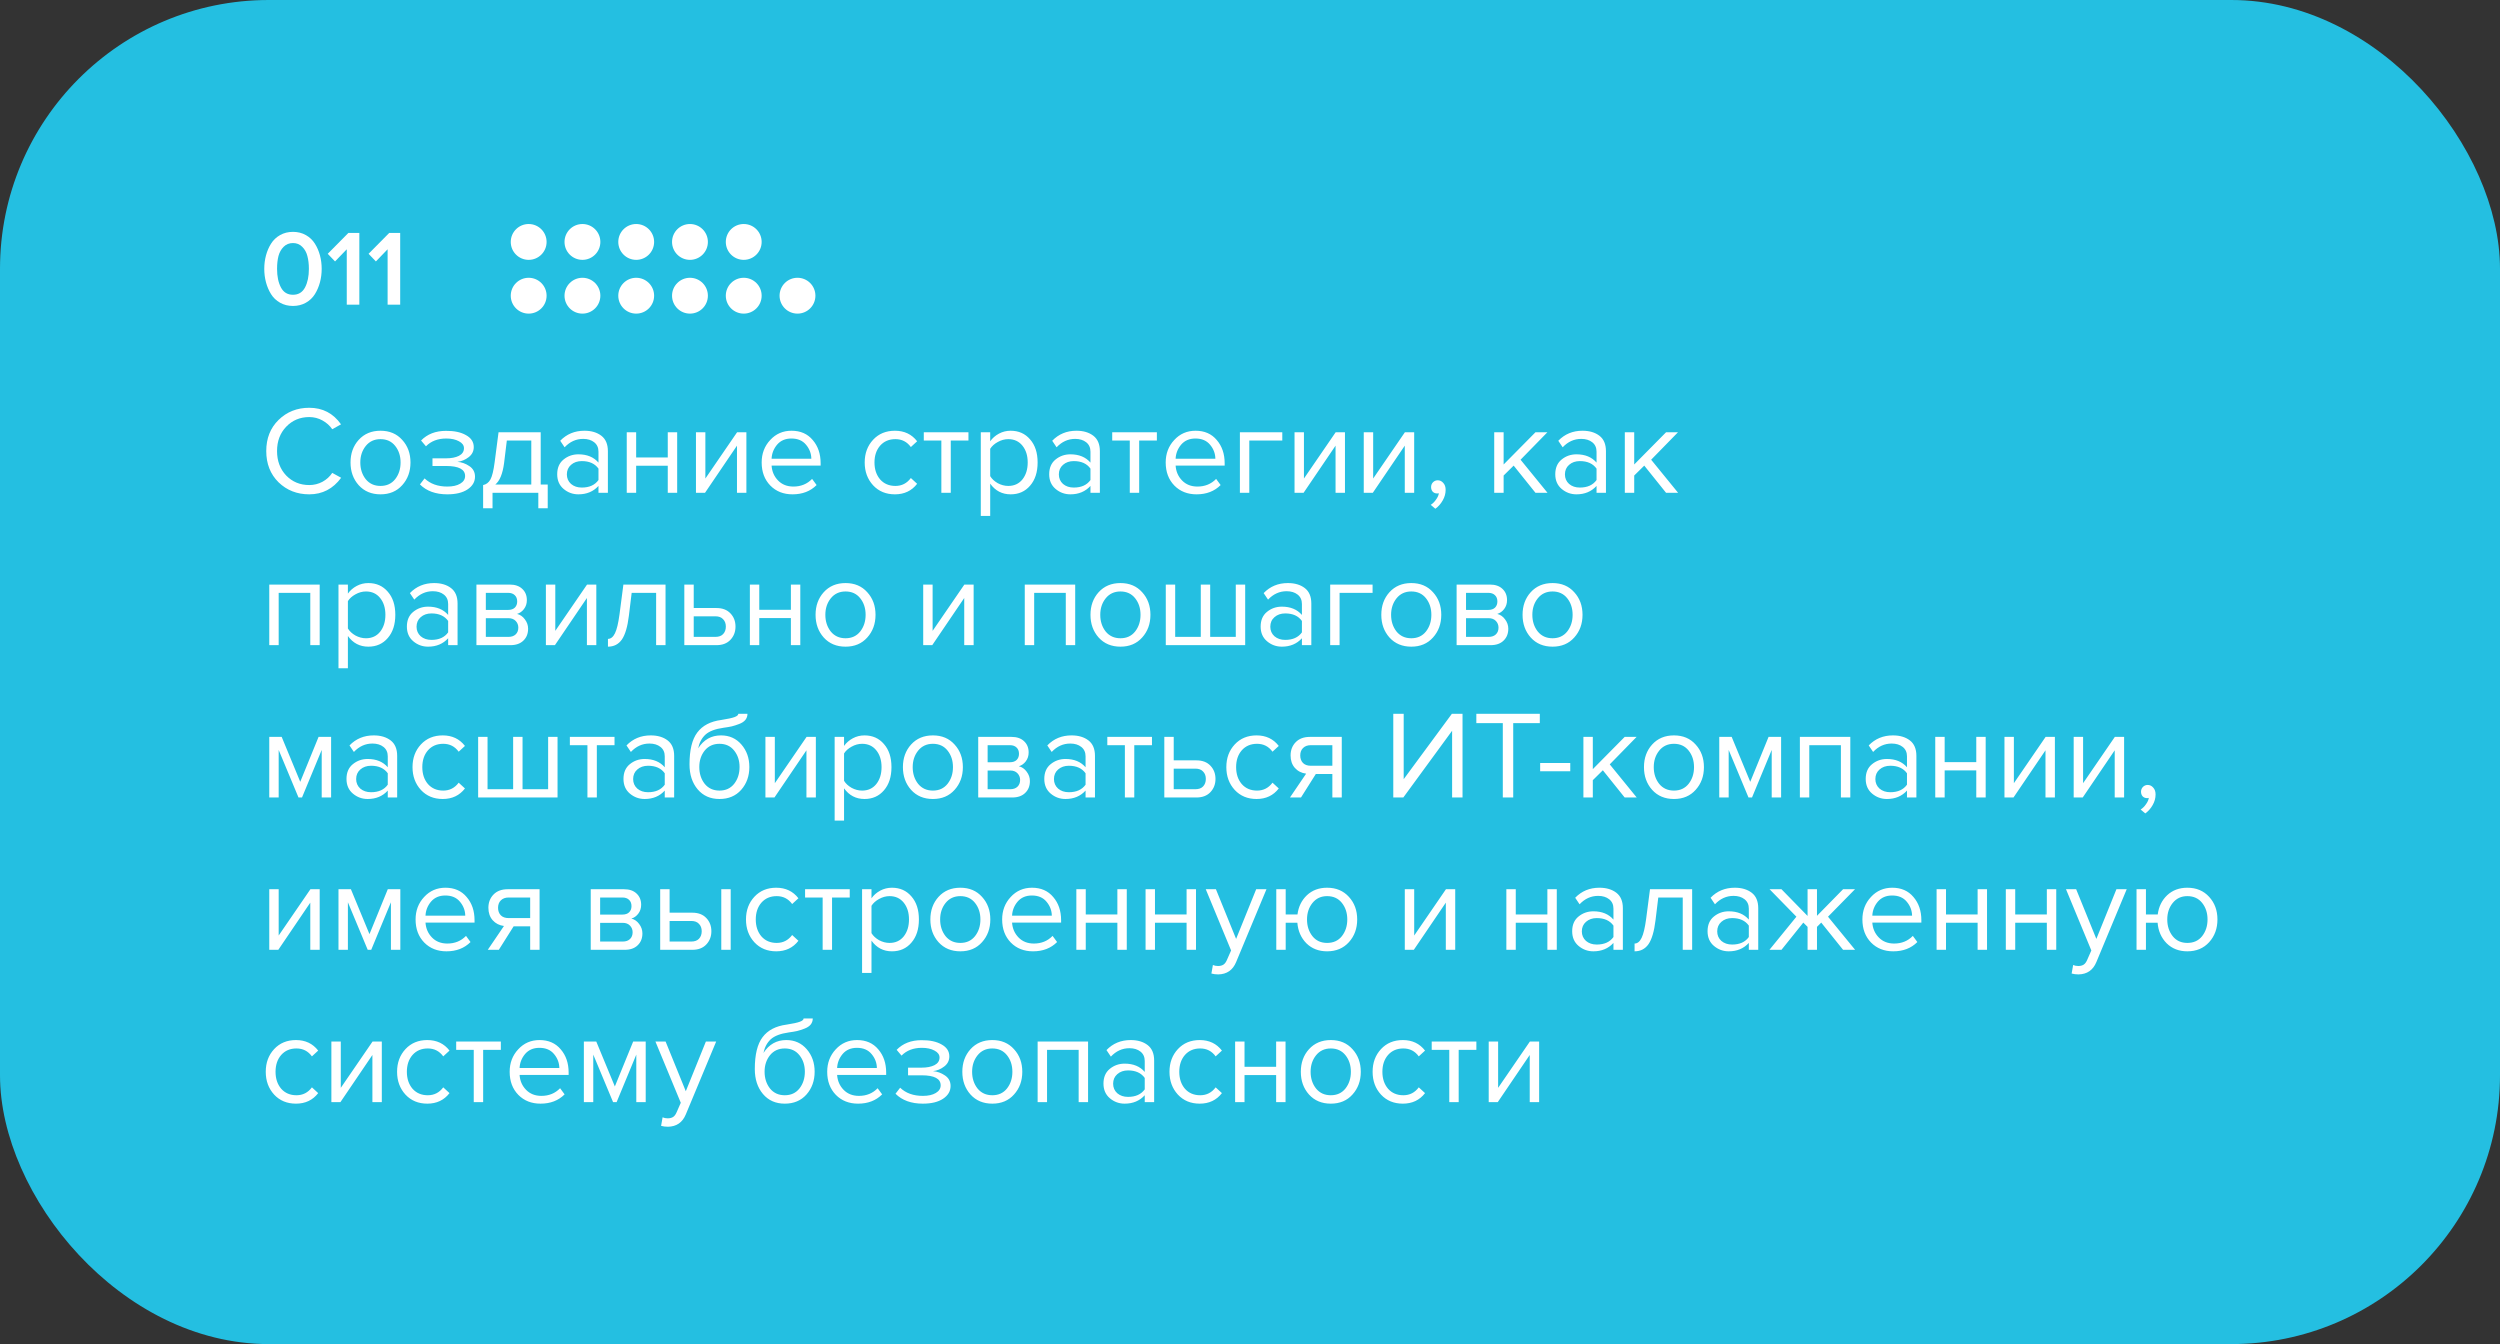 <?xml version="1.0" encoding="UTF-8"?> <svg xmlns="http://www.w3.org/2000/svg" width="279" height="150" viewBox="0 0 279 150" fill="none"><rect x="0" y="0" width="279" height="150" fill="#333333" stroke="none"/> <rect width="279" height="150" rx="30" fill="#24BFE1"></rect> <path d="M34.136 33.784C33.712 34.024 33.232 34.144 32.696 34.144C32.16 34.144 31.68 34.024 31.256 33.784C30.832 33.544 30.496 33.224 30.248 32.824C30 32.424 29.812 31.984 29.684 31.504C29.556 31.024 29.492 30.524 29.492 30.004C29.492 29.484 29.556 28.984 29.684 28.504C29.812 28.024 30 27.588 30.248 27.196C30.496 26.796 30.832 26.476 31.256 26.236C31.68 25.996 32.16 25.876 32.696 25.876C33.232 25.876 33.712 25.996 34.136 26.236C34.56 26.476 34.896 26.796 35.144 27.196C35.392 27.588 35.58 28.024 35.708 28.504C35.836 28.984 35.9 29.484 35.9 30.004C35.9 30.524 35.836 31.024 35.708 31.504C35.58 31.984 35.392 32.424 35.144 32.824C34.896 33.224 34.56 33.544 34.136 33.784ZM31.352 32.08C31.64 32.624 32.088 32.896 32.696 32.896C33.304 32.896 33.752 32.624 34.04 32.08C34.328 31.536 34.472 30.844 34.472 30.004C34.472 29.468 34.416 28.992 34.304 28.576C34.2 28.16 34.008 27.816 33.728 27.544C33.456 27.264 33.112 27.124 32.696 27.124C32.28 27.124 31.932 27.264 31.652 27.544C31.38 27.816 31.188 28.16 31.076 28.576C30.972 28.992 30.92 29.468 30.92 30.004C30.92 30.844 31.064 31.536 31.352 32.08ZM40.102 34H38.699V27.82L37.391 29.176L36.575 28.324L38.879 25.996H40.102V34ZM44.661 34H43.257V27.82L41.949 29.176L41.133 28.324L43.437 25.996H44.661V34Z" fill="white"></path> <path d="M34.516 55.168C33.153 55.168 32.01 54.72 31.086 53.824C30.171 52.919 29.714 51.757 29.714 50.338C29.714 48.919 30.171 47.762 31.086 46.866C32.01 45.961 33.153 45.508 34.516 45.508C36.009 45.508 37.19 46.124 38.058 47.356L37.078 47.902C36.807 47.501 36.443 47.174 35.986 46.922C35.529 46.67 35.039 46.544 34.516 46.544C33.489 46.544 32.631 46.903 31.94 47.622C31.259 48.331 30.918 49.237 30.918 50.338C30.918 51.439 31.259 52.349 31.94 53.068C32.631 53.777 33.489 54.132 34.516 54.132C35.039 54.132 35.529 54.011 35.986 53.768C36.443 53.516 36.807 53.185 37.078 52.774L38.072 53.32C37.167 54.552 35.981 55.168 34.516 55.168ZM44.887 54.146C44.28 54.827 43.473 55.168 42.465 55.168C41.457 55.168 40.645 54.827 40.029 54.146C39.422 53.465 39.119 52.62 39.119 51.612C39.119 50.604 39.422 49.764 40.029 49.092C40.645 48.411 41.457 48.07 42.465 48.07C43.473 48.07 44.28 48.411 44.887 49.092C45.503 49.764 45.811 50.604 45.811 51.612C45.811 52.62 45.503 53.465 44.887 54.146ZM40.813 53.474C41.224 53.978 41.774 54.23 42.465 54.23C43.156 54.23 43.702 53.978 44.103 53.474C44.504 52.961 44.705 52.34 44.705 51.612C44.705 50.884 44.504 50.268 44.103 49.764C43.702 49.26 43.156 49.008 42.465 49.008C41.774 49.008 41.224 49.265 40.813 49.778C40.412 50.282 40.211 50.893 40.211 51.612C40.211 52.34 40.412 52.961 40.813 53.474ZM49.917 55.168C48.619 55.168 47.602 54.799 46.865 54.062L47.383 53.39C48.017 53.997 48.862 54.3 49.917 54.3C50.523 54.3 51.004 54.193 51.359 53.978C51.723 53.763 51.905 53.479 51.905 53.124C51.905 52.377 51.195 52.004 49.777 52.004H48.265V51.15H49.777C50.365 51.15 50.845 51.057 51.219 50.87C51.592 50.674 51.779 50.389 51.779 50.016C51.779 49.699 51.592 49.442 51.219 49.246C50.845 49.041 50.374 48.938 49.805 48.938C48.862 48.938 48.106 49.227 47.537 49.806L46.991 49.162C47.691 48.443 48.615 48.084 49.763 48.084C50.687 48.075 51.433 48.233 52.003 48.56C52.581 48.877 52.871 49.321 52.871 49.89C52.871 50.357 52.679 50.735 52.297 51.024C51.923 51.313 51.508 51.486 51.051 51.542C51.527 51.579 51.97 51.738 52.381 52.018C52.801 52.298 53.011 52.69 53.011 53.194C53.011 53.773 52.731 54.249 52.171 54.622C51.62 54.986 50.869 55.168 49.917 55.168ZM53.916 56.722V54.132C54.261 54.067 54.532 53.861 54.728 53.516C54.924 53.161 55.083 52.513 55.204 51.57L55.638 48.238H60.342V54.076H61.126V56.722H60.076V55H54.966V56.722H53.916ZM56.562 49.162L56.254 51.696C56.095 52.881 55.769 53.675 55.274 54.076H59.292V49.162H56.562ZM67.84 55H66.79V54.23C66.22 54.855 65.474 55.168 64.55 55.168C63.924 55.168 63.374 54.967 62.898 54.566C62.422 54.165 62.184 53.619 62.184 52.928C62.184 52.219 62.417 51.673 62.884 51.29C63.36 50.898 63.915 50.702 64.55 50.702C65.511 50.702 66.258 51.01 66.79 51.626V50.408C66.79 49.96 66.631 49.61 66.314 49.358C65.996 49.106 65.586 48.98 65.082 48.98C64.288 48.98 63.598 49.293 63.01 49.918L62.52 49.19C63.238 48.443 64.139 48.07 65.222 48.07C65.996 48.07 66.626 48.257 67.112 48.63C67.597 49.003 67.84 49.577 67.84 50.352V55ZM64.928 54.412C65.768 54.412 66.388 54.132 66.79 53.572V52.298C66.388 51.738 65.768 51.458 64.928 51.458C64.442 51.458 64.041 51.598 63.724 51.878C63.416 52.149 63.262 52.503 63.262 52.942C63.262 53.371 63.416 53.726 63.724 54.006C64.041 54.277 64.442 54.412 64.928 54.412ZM70.995 55H69.945V48.238H70.995V51.052H74.522V48.238H75.573V55H74.522V51.976H70.995V55ZM78.677 55H77.669V48.238H78.719V53.404L82.261 48.238H83.297V55H82.247V49.736L78.677 55ZM88.446 55.168C87.438 55.168 86.612 54.841 85.968 54.188C85.324 53.525 85.002 52.667 85.002 51.612C85.002 50.623 85.319 49.787 85.954 49.106C86.588 48.415 87.382 48.07 88.334 48.07C89.332 48.07 90.121 48.415 90.7 49.106C91.288 49.787 91.582 50.651 91.582 51.696V51.962H86.108C86.154 52.625 86.397 53.18 86.836 53.628C87.274 54.076 87.844 54.3 88.544 54.3C89.384 54.3 90.079 54.015 90.63 53.446L91.134 54.132C90.443 54.823 89.547 55.168 88.446 55.168ZM90.546 51.192C90.536 50.613 90.34 50.095 89.958 49.638C89.575 49.171 89.029 48.938 88.32 48.938C87.648 48.938 87.116 49.167 86.724 49.624C86.341 50.081 86.136 50.604 86.108 51.192H90.546ZM99.874 55.168C98.875 55.168 98.063 54.832 97.438 54.16C96.812 53.479 96.5 52.629 96.5 51.612C96.5 50.595 96.812 49.75 97.438 49.078C98.063 48.406 98.875 48.07 99.874 48.07C100.919 48.07 101.745 48.462 102.352 49.246L101.652 49.89C101.222 49.302 100.648 49.008 99.93 49.008C99.221 49.008 98.651 49.251 98.222 49.736C97.802 50.221 97.592 50.847 97.592 51.612C97.592 52.377 97.802 53.007 98.222 53.502C98.651 53.987 99.221 54.23 99.93 54.23C100.639 54.23 101.213 53.936 101.652 53.348L102.352 53.992C101.745 54.776 100.919 55.168 99.874 55.168ZM106.105 55H105.055V49.162H103.095V48.238H108.079V49.162H106.105V55ZM112.788 55.168C111.836 55.168 111.076 54.771 110.506 53.978V57.576H109.456V48.238H110.506V49.246C110.758 48.891 111.085 48.607 111.486 48.392C111.888 48.177 112.322 48.07 112.788 48.07C113.684 48.07 114.408 48.392 114.958 49.036C115.518 49.671 115.798 50.529 115.798 51.612C115.798 52.695 115.518 53.558 114.958 54.202C114.408 54.846 113.684 55.168 112.788 55.168ZM112.522 54.23C113.185 54.23 113.712 53.987 114.104 53.502C114.496 53.007 114.692 52.377 114.692 51.612C114.692 50.847 114.496 50.221 114.104 49.736C113.712 49.251 113.185 49.008 112.522 49.008C112.121 49.008 111.729 49.115 111.346 49.33C110.973 49.535 110.693 49.787 110.506 50.086V53.138C110.693 53.446 110.973 53.707 111.346 53.922C111.729 54.127 112.121 54.23 112.522 54.23ZM122.746 55H121.696V54.23C121.127 54.855 120.38 55.168 119.456 55.168C118.831 55.168 118.28 54.967 117.804 54.566C117.328 54.165 117.09 53.619 117.09 52.928C117.09 52.219 117.323 51.673 117.79 51.29C118.266 50.898 118.821 50.702 119.456 50.702C120.417 50.702 121.164 51.01 121.696 51.626V50.408C121.696 49.96 121.537 49.61 121.22 49.358C120.903 49.106 120.492 48.98 119.988 48.98C119.195 48.98 118.504 49.293 117.916 49.918L117.426 49.19C118.145 48.443 119.045 48.07 120.128 48.07C120.903 48.07 121.533 48.257 122.018 48.63C122.503 49.003 122.746 49.577 122.746 50.352V55ZM119.834 54.412C120.674 54.412 121.295 54.132 121.696 53.572V52.298C121.295 51.738 120.674 51.458 119.834 51.458C119.349 51.458 118.947 51.598 118.63 51.878C118.322 52.149 118.168 52.503 118.168 52.942C118.168 53.371 118.322 53.726 118.63 54.006C118.947 54.277 119.349 54.412 119.834 54.412ZM127.133 55H126.083V49.162H124.123V48.238H129.107V49.162H127.133V55ZM133.536 55.168C132.528 55.168 131.702 54.841 131.058 54.188C130.414 53.525 130.092 52.667 130.092 51.612C130.092 50.623 130.409 49.787 131.044 49.106C131.678 48.415 132.472 48.07 133.424 48.07C134.422 48.07 135.211 48.415 135.79 49.106C136.378 49.787 136.672 50.651 136.672 51.696V51.962H131.198C131.244 52.625 131.487 53.18 131.926 53.628C132.364 54.076 132.934 54.3 133.634 54.3C134.474 54.3 135.169 54.015 135.72 53.446L136.224 54.132C135.533 54.823 134.637 55.168 133.536 55.168ZM135.636 51.192C135.626 50.613 135.43 50.095 135.048 49.638C134.665 49.171 134.119 48.938 133.41 48.938C132.738 48.938 132.206 49.167 131.814 49.624C131.431 50.081 131.226 50.604 131.198 51.192H135.636ZM143.104 48.238V49.162H139.422V55H138.372V48.238H143.104ZM145.478 55H144.47V48.238H145.52V53.404L149.062 48.238H150.098V55H149.048V49.736L145.478 55ZM153.203 55H152.195V48.238H153.245V53.404L156.787 48.238H157.823V55H156.773V49.736L153.203 55ZM161.333 54.664C161.333 55.075 161.226 55.467 161.011 55.84C160.796 56.223 160.521 56.535 160.185 56.778L159.667 56.344C159.9 56.195 160.101 55.994 160.269 55.742C160.446 55.499 160.549 55.266 160.577 55.042C160.54 55.061 160.474 55.07 160.381 55.07C160.185 55.07 160.022 55.005 159.891 54.874C159.77 54.734 159.709 54.561 159.709 54.356C159.709 54.151 159.779 53.973 159.919 53.824C160.068 53.675 160.246 53.6 160.451 53.6C160.694 53.6 160.899 53.698 161.067 53.894C161.244 54.081 161.333 54.337 161.333 54.664ZM172.705 55H171.361L168.925 51.962L167.805 53.068V55H166.755V48.238H167.805V51.836L171.361 48.238H172.691L169.695 51.304L172.705 55ZM179.224 55H178.174V54.23C177.605 54.855 176.858 55.168 175.934 55.168C175.309 55.168 174.758 54.967 174.282 54.566C173.806 54.165 173.568 53.619 173.568 52.928C173.568 52.219 173.802 51.673 174.268 51.29C174.744 50.898 175.3 50.702 175.934 50.702C176.896 50.702 177.642 51.01 178.174 51.626V50.408C178.174 49.96 178.016 49.61 177.698 49.358C177.381 49.106 176.97 48.98 176.466 48.98C175.673 48.98 174.982 49.293 174.394 49.918L173.904 49.19C174.623 48.443 175.524 48.07 176.606 48.07C177.381 48.07 178.011 48.257 178.496 48.63C178.982 49.003 179.224 49.577 179.224 50.352V55ZM176.312 54.412C177.152 54.412 177.773 54.132 178.174 53.572V52.298C177.773 51.738 177.152 51.458 176.312 51.458C175.827 51.458 175.426 51.598 175.108 51.878C174.8 52.149 174.646 52.503 174.646 52.942C174.646 53.371 174.8 53.726 175.108 54.006C175.426 54.277 175.827 54.412 176.312 54.412ZM187.279 55H185.935L183.499 51.962L182.379 53.068V55H181.329V48.238H182.379V51.836L185.935 48.238H187.265L184.269 51.304L187.279 55ZM35.678 72H34.628V66.162H31.1V72H30.05V65.238H35.678V72ZM41.107 72.168C40.155 72.168 39.394 71.771 38.825 70.978V74.576H37.775V65.238H38.825V66.246C39.077 65.891 39.403 65.607 39.805 65.392C40.206 65.177 40.64 65.07 41.107 65.07C42.003 65.07 42.726 65.392 43.277 66.036C43.837 66.671 44.117 67.529 44.117 68.612C44.117 69.695 43.837 70.558 43.277 71.202C42.726 71.846 42.003 72.168 41.107 72.168ZM40.841 71.23C41.503 71.23 42.031 70.987 42.423 70.502C42.815 70.007 43.011 69.377 43.011 68.612C43.011 67.847 42.815 67.221 42.423 66.736C42.031 66.251 41.503 66.008 40.841 66.008C40.439 66.008 40.047 66.115 39.665 66.33C39.291 66.535 39.011 66.787 38.825 67.086V70.138C39.011 70.446 39.291 70.707 39.665 70.922C40.047 71.127 40.439 71.23 40.841 71.23ZM51.064 72H50.014V71.23C49.445 71.855 48.698 72.168 47.774 72.168C47.149 72.168 46.598 71.967 46.122 71.566C45.646 71.165 45.408 70.619 45.408 69.928C45.408 69.219 45.642 68.673 46.108 68.29C46.584 67.898 47.14 67.702 47.774 67.702C48.736 67.702 49.482 68.01 50.014 68.626V67.408C50.014 66.96 49.856 66.61 49.538 66.358C49.221 66.106 48.81 65.98 48.306 65.98C47.513 65.98 46.822 66.293 46.234 66.918L45.744 66.19C46.463 65.443 47.364 65.07 48.446 65.07C49.221 65.07 49.851 65.257 50.336 65.63C50.822 66.003 51.064 66.577 51.064 67.352V72ZM48.152 71.412C48.992 71.412 49.613 71.132 50.014 70.572V69.298C49.613 68.738 48.992 68.458 48.152 68.458C47.667 68.458 47.266 68.598 46.948 68.878C46.64 69.149 46.486 69.503 46.486 69.942C46.486 70.371 46.64 70.726 46.948 71.006C47.266 71.277 47.667 71.412 48.152 71.412ZM56.963 72H53.169V65.238H56.893C57.481 65.238 57.943 65.397 58.279 65.714C58.624 66.031 58.797 66.451 58.797 66.974C58.797 67.357 58.69 67.688 58.475 67.968C58.27 68.239 58.013 68.421 57.705 68.514C58.05 68.598 58.34 68.799 58.573 69.116C58.816 69.433 58.937 69.783 58.937 70.166C58.937 70.717 58.76 71.16 58.405 71.496C58.06 71.832 57.579 72 56.963 72ZM56.753 71.076C57.089 71.076 57.355 70.983 57.551 70.796C57.747 70.609 57.845 70.357 57.845 70.04C57.845 69.751 57.747 69.503 57.551 69.298C57.355 69.093 57.089 68.99 56.753 68.99H54.219V71.076H56.753ZM56.711 68.066C57.029 68.066 57.276 67.982 57.453 67.814C57.63 67.637 57.719 67.408 57.719 67.128C57.719 66.829 57.63 66.596 57.453 66.428C57.276 66.251 57.029 66.162 56.711 66.162H54.219V68.066H56.711ZM61.929 72H60.921V65.238H61.971V70.404L65.513 65.238H66.549V72H65.499V66.736L61.929 72ZM67.848 72.168V71.3C68.165 71.3 68.426 71.09 68.632 70.67C68.837 70.25 69.005 69.55 69.136 68.57L69.57 65.238H74.274V72H73.224V66.162H70.494L70.186 68.696C70.036 69.937 69.775 70.829 69.402 71.37C69.028 71.902 68.51 72.168 67.848 72.168ZM76.37 65.238H77.42V67.856H79.954C80.626 67.856 81.149 68.057 81.522 68.458C81.896 68.85 82.082 69.34 82.082 69.928C82.082 70.516 81.891 71.011 81.508 71.412C81.135 71.804 80.617 72 79.954 72H76.37V65.238ZM79.842 68.78H77.42V71.076H79.842C80.216 71.076 80.5 70.973 80.696 70.768C80.902 70.553 81.004 70.273 81.004 69.928C81.004 69.583 80.902 69.307 80.696 69.102C80.5 68.887 80.216 68.78 79.842 68.78ZM84.735 72H83.685V65.238H84.735V68.052H88.263V65.238H89.313V72H88.263V68.976H84.735V72ZM96.785 71.146C96.179 71.827 95.371 72.168 94.363 72.168C93.355 72.168 92.543 71.827 91.927 71.146C91.321 70.465 91.017 69.62 91.017 68.612C91.017 67.604 91.321 66.764 91.927 66.092C92.543 65.411 93.355 65.07 94.363 65.07C95.371 65.07 96.179 65.411 96.785 66.092C97.401 66.764 97.709 67.604 97.709 68.612C97.709 69.62 97.401 70.465 96.785 71.146ZM92.711 70.474C93.122 70.978 93.673 71.23 94.363 71.23C95.054 71.23 95.6 70.978 96.001 70.474C96.403 69.961 96.603 69.34 96.603 68.612C96.603 67.884 96.403 67.268 96.001 66.764C95.6 66.26 95.054 66.008 94.363 66.008C93.673 66.008 93.122 66.265 92.711 66.778C92.31 67.282 92.109 67.893 92.109 68.612C92.109 69.34 92.31 69.961 92.711 70.474ZM104.038 72H103.03V65.238H104.08V70.404L107.622 65.238H108.658V72H107.608V66.736L104.038 72ZM119.992 72H118.942V66.162H115.414V72H114.364V65.238H119.992V72ZM127.465 71.146C126.858 71.827 126.051 72.168 125.043 72.168C124.035 72.168 123.223 71.827 122.607 71.146C122 70.465 121.697 69.62 121.697 68.612C121.697 67.604 122 66.764 122.607 66.092C123.223 65.411 124.035 65.07 125.043 65.07C126.051 65.07 126.858 65.411 127.465 66.092C128.081 66.764 128.389 67.604 128.389 68.612C128.389 69.62 128.081 70.465 127.465 71.146ZM123.391 70.474C123.802 70.978 124.352 71.23 125.043 71.23C125.734 71.23 126.28 70.978 126.681 70.474C127.082 69.961 127.283 69.34 127.283 68.612C127.283 67.884 127.082 67.268 126.681 66.764C126.28 66.26 125.734 66.008 125.043 66.008C124.352 66.008 123.802 66.265 123.391 66.778C122.99 67.282 122.789 67.893 122.789 68.612C122.789 69.34 122.99 69.961 123.391 70.474ZM137.913 65.238H138.963V72H130.101V65.238H131.151V71.076H134.007V65.238H135.057V71.076H137.913V65.238ZM146.344 72H145.294V71.23C144.724 71.855 143.978 72.168 143.054 72.168C142.428 72.168 141.878 71.967 141.402 71.566C140.926 71.165 140.688 70.619 140.688 69.928C140.688 69.219 140.921 68.673 141.388 68.29C141.864 67.898 142.419 67.702 143.054 67.702C144.015 67.702 144.762 68.01 145.294 68.626V67.408C145.294 66.96 145.135 66.61 144.818 66.358C144.5 66.106 144.09 65.98 143.586 65.98C142.792 65.98 142.102 66.293 141.514 66.918L141.024 66.19C141.742 65.443 142.643 65.07 143.726 65.07C144.5 65.07 145.13 65.257 145.616 65.63C146.101 66.003 146.344 66.577 146.344 67.352V72ZM143.432 71.412C144.272 71.412 144.892 71.132 145.294 70.572V69.298C144.892 68.738 144.272 68.458 143.432 68.458C142.946 68.458 142.545 68.598 142.228 68.878C141.92 69.149 141.766 69.503 141.766 69.942C141.766 70.371 141.92 70.726 142.228 71.006C142.545 71.277 142.946 71.412 143.432 71.412ZM153.18 65.238V66.162H149.498V72H148.448V65.238H153.18ZM159.922 71.146C159.315 71.827 158.508 72.168 157.5 72.168C156.492 72.168 155.68 71.827 155.064 71.146C154.457 70.465 154.154 69.62 154.154 68.612C154.154 67.604 154.457 66.764 155.064 66.092C155.68 65.411 156.492 65.07 157.5 65.07C158.508 65.07 159.315 65.411 159.922 66.092C160.538 66.764 160.846 67.604 160.846 68.612C160.846 69.62 160.538 70.465 159.922 71.146ZM155.848 70.474C156.259 70.978 156.809 71.23 157.5 71.23C158.191 71.23 158.737 70.978 159.138 70.474C159.539 69.961 159.74 69.34 159.74 68.612C159.74 67.884 159.539 67.268 159.138 66.764C158.737 66.26 158.191 66.008 157.5 66.008C156.809 66.008 156.259 66.265 155.848 66.778C155.447 67.282 155.246 67.893 155.246 68.612C155.246 69.34 155.447 69.961 155.848 70.474ZM166.352 72H162.558V65.238H166.282C166.87 65.238 167.332 65.397 167.668 65.714C168.013 66.031 168.186 66.451 168.186 66.974C168.186 67.357 168.078 67.688 167.864 67.968C167.658 68.239 167.402 68.421 167.094 68.514C167.439 68.598 167.728 68.799 167.962 69.116C168.204 69.433 168.326 69.783 168.326 70.166C168.326 70.717 168.148 71.16 167.794 71.496C167.448 71.832 166.968 72 166.352 72ZM166.142 71.076C166.478 71.076 166.744 70.983 166.94 70.796C167.136 70.609 167.234 70.357 167.234 70.04C167.234 69.751 167.136 69.503 166.94 69.298C166.744 69.093 166.478 68.99 166.142 68.99H163.608V71.076H166.142ZM166.1 68.066C166.417 68.066 166.664 67.982 166.842 67.814C167.019 67.637 167.108 67.408 167.108 67.128C167.108 66.829 167.019 66.596 166.842 66.428C166.664 66.251 166.417 66.162 166.1 66.162H163.608V68.066H166.1ZM175.686 71.146C175.079 71.827 174.272 72.168 173.264 72.168C172.256 72.168 171.444 71.827 170.828 71.146C170.221 70.465 169.918 69.62 169.918 68.612C169.918 67.604 170.221 66.764 170.828 66.092C171.444 65.411 172.256 65.07 173.264 65.07C174.272 65.07 175.079 65.411 175.686 66.092C176.302 66.764 176.61 67.604 176.61 68.612C176.61 69.62 176.302 70.465 175.686 71.146ZM171.612 70.474C172.022 70.978 172.573 71.23 173.264 71.23C173.954 71.23 174.5 70.978 174.902 70.474C175.303 69.961 175.504 69.34 175.504 68.612C175.504 67.884 175.303 67.268 174.902 66.764C174.5 66.26 173.954 66.008 173.264 66.008C172.573 66.008 172.022 66.265 171.612 66.778C171.21 67.282 171.01 67.893 171.01 68.612C171.01 69.34 171.21 69.961 171.612 70.474ZM36.952 89H35.902V83.694L33.704 89H33.312L31.1 83.694V89H30.05V82.238H31.436L33.508 87.25L35.552 82.238H36.952V89ZM44.324 89H43.274V88.23C42.705 88.855 41.958 89.168 41.034 89.168C40.409 89.168 39.858 88.967 39.382 88.566C38.906 88.165 38.668 87.619 38.668 86.928C38.668 86.219 38.901 85.673 39.368 85.29C39.844 84.898 40.399 84.702 41.034 84.702C41.995 84.702 42.742 85.01 43.274 85.626V84.408C43.274 83.96 43.115 83.61 42.798 83.358C42.481 83.106 42.07 82.98 41.566 82.98C40.773 82.98 40.082 83.293 39.494 83.918L39.004 83.19C39.723 82.443 40.623 82.07 41.706 82.07C42.481 82.07 43.111 82.257 43.596 82.63C44.081 83.003 44.324 83.577 44.324 84.352V89ZM41.412 88.412C42.252 88.412 42.873 88.132 43.274 87.572V86.298C42.873 85.738 42.252 85.458 41.412 85.458C40.927 85.458 40.525 85.598 40.208 85.878C39.9 86.149 39.746 86.503 39.746 86.942C39.746 87.371 39.9 87.726 40.208 88.006C40.525 88.277 40.927 88.412 41.412 88.412ZM49.411 89.168C48.412 89.168 47.6 88.832 46.975 88.16C46.35 87.479 46.037 86.629 46.037 85.612C46.037 84.595 46.35 83.75 46.975 83.078C47.6 82.406 48.412 82.07 49.411 82.07C50.456 82.07 51.282 82.462 51.889 83.246L51.189 83.89C50.76 83.302 50.186 83.008 49.467 83.008C48.758 83.008 48.188 83.251 47.759 83.736C47.339 84.221 47.129 84.847 47.129 85.612C47.129 86.377 47.339 87.007 47.759 87.502C48.188 87.987 48.758 88.23 49.467 88.23C50.176 88.23 50.75 87.936 51.189 87.348L51.889 87.992C51.282 88.776 50.456 89.168 49.411 89.168ZM61.172 82.238H62.222V89H53.361V82.238H54.41V88.076H57.267V82.238H58.316V88.076H61.172V82.238ZM66.607 89H65.557V83.162H63.597V82.238H68.581V83.162H66.607V89ZM75.236 89H74.186V88.23C73.617 88.855 72.87 89.168 71.946 89.168C71.321 89.168 70.77 88.967 70.294 88.566C69.818 88.165 69.58 87.619 69.58 86.928C69.58 86.219 69.814 85.673 70.28 85.29C70.756 84.898 71.311 84.702 71.946 84.702C72.907 84.702 73.654 85.01 74.186 85.626V84.408C74.186 83.96 74.028 83.61 73.71 83.358C73.393 83.106 72.982 82.98 72.478 82.98C71.685 82.98 70.994 83.293 70.406 83.918L69.916 83.19C70.635 82.443 71.535 82.07 72.618 82.07C73.393 82.07 74.023 82.257 74.508 82.63C74.993 83.003 75.236 83.577 75.236 84.352V89ZM72.324 88.412C73.164 88.412 73.785 88.132 74.186 87.572V86.298C73.785 85.738 73.164 85.458 72.324 85.458C71.839 85.458 71.438 85.598 71.12 85.878C70.812 86.149 70.658 86.503 70.658 86.942C70.658 87.371 70.812 87.726 71.12 88.006C71.438 88.277 71.839 88.412 72.324 88.412ZM78.643 87.474C79.054 87.978 79.604 88.23 80.295 88.23C80.986 88.23 81.532 87.978 81.933 87.474C82.334 86.961 82.535 86.335 82.535 85.598C82.535 84.879 82.334 84.268 81.933 83.764C81.532 83.26 80.986 83.008 80.295 83.008C79.604 83.008 79.054 83.26 78.643 83.764C78.242 84.268 78.041 84.879 78.041 85.598C78.041 86.335 78.242 86.961 78.643 87.474ZM80.295 89.168C79.278 89.168 78.466 88.809 77.859 88.09C77.252 87.371 76.949 86.443 76.949 85.304C76.949 83.699 77.238 82.513 77.817 81.748C78.396 80.973 79.287 80.507 80.491 80.348C81.21 80.236 81.704 80.129 81.975 80.026C82.255 79.923 82.395 79.802 82.395 79.662H83.417C83.417 79.923 83.338 80.152 83.179 80.348C83.02 80.535 82.792 80.684 82.493 80.796C82.204 80.908 81.928 80.997 81.667 81.062C81.415 81.118 81.112 81.169 80.757 81.216C79.824 81.347 79.147 81.603 78.727 81.986C78.316 82.369 78.046 82.877 77.915 83.512C78.531 82.551 79.38 82.07 80.463 82.07C81.396 82.07 82.157 82.411 82.745 83.092C83.333 83.773 83.627 84.609 83.627 85.598C83.627 86.606 83.324 87.455 82.717 88.146C82.11 88.827 81.303 89.168 80.295 89.168ZM86.429 89H85.421V82.238H86.471V87.404L90.013 82.238H91.049V89H89.999V83.736L86.429 89ZM96.478 89.168C95.526 89.168 94.765 88.771 94.196 87.978V91.576H93.146V82.238H94.196V83.246C94.448 82.891 94.774 82.607 95.176 82.392C95.577 82.177 96.011 82.07 96.478 82.07C97.374 82.07 98.097 82.392 98.648 83.036C99.208 83.671 99.488 84.529 99.488 85.612C99.488 86.695 99.208 87.558 98.648 88.202C98.097 88.846 97.374 89.168 96.478 89.168ZM96.212 88.23C96.874 88.23 97.402 87.987 97.794 87.502C98.186 87.007 98.382 86.377 98.382 85.612C98.382 84.847 98.186 84.221 97.794 83.736C97.402 83.251 96.874 83.008 96.212 83.008C95.81 83.008 95.418 83.115 95.036 83.33C94.662 83.535 94.382 83.787 94.196 84.086V87.138C94.382 87.446 94.662 87.707 95.036 87.922C95.418 88.127 95.81 88.23 96.212 88.23ZM106.533 88.146C105.927 88.827 105.119 89.168 104.111 89.168C103.103 89.168 102.291 88.827 101.675 88.146C101.069 87.465 100.765 86.62 100.765 85.612C100.765 84.604 101.069 83.764 101.675 83.092C102.291 82.411 103.103 82.07 104.111 82.07C105.119 82.07 105.927 82.411 106.533 83.092C107.149 83.764 107.457 84.604 107.457 85.612C107.457 86.62 107.149 87.465 106.533 88.146ZM102.459 87.474C102.87 87.978 103.421 88.23 104.111 88.23C104.802 88.23 105.348 87.978 105.749 87.474C106.151 86.961 106.351 86.34 106.351 85.612C106.351 84.884 106.151 84.268 105.749 83.764C105.348 83.26 104.802 83.008 104.111 83.008C103.421 83.008 102.87 83.265 102.459 83.778C102.058 84.282 101.857 84.893 101.857 85.612C101.857 86.34 102.058 86.961 102.459 87.474ZM112.963 89H109.169V82.238H112.893C113.481 82.238 113.943 82.397 114.279 82.714C114.624 83.031 114.797 83.451 114.797 83.974C114.797 84.357 114.69 84.688 114.475 84.968C114.27 85.239 114.013 85.421 113.705 85.514C114.05 85.598 114.34 85.799 114.573 86.116C114.816 86.433 114.937 86.783 114.937 87.166C114.937 87.717 114.76 88.16 114.405 88.496C114.06 88.832 113.579 89 112.963 89ZM112.753 88.076C113.089 88.076 113.355 87.983 113.551 87.796C113.747 87.609 113.845 87.357 113.845 87.04C113.845 86.751 113.747 86.503 113.551 86.298C113.355 86.093 113.089 85.99 112.753 85.99H110.219V88.076H112.753ZM112.711 85.066C113.028 85.066 113.276 84.982 113.453 84.814C113.63 84.637 113.719 84.408 113.719 84.128C113.719 83.829 113.63 83.596 113.453 83.428C113.276 83.251 113.028 83.162 112.711 83.162H110.219V85.066H112.711ZM122.199 89H121.149V88.23C120.58 88.855 119.833 89.168 118.909 89.168C118.284 89.168 117.733 88.967 117.257 88.566C116.781 88.165 116.543 87.619 116.543 86.928C116.543 86.219 116.776 85.673 117.243 85.29C117.719 84.898 118.274 84.702 118.909 84.702C119.87 84.702 120.617 85.01 121.149 85.626V84.408C121.149 83.96 120.99 83.61 120.673 83.358C120.356 83.106 119.945 82.98 119.441 82.98C118.648 82.98 117.957 83.293 117.369 83.918L116.879 83.19C117.598 82.443 118.498 82.07 119.581 82.07C120.356 82.07 120.986 82.257 121.471 82.63C121.956 83.003 122.199 83.577 122.199 84.352V89ZM119.287 88.412C120.127 88.412 120.748 88.132 121.149 87.572V86.298C120.748 85.738 120.127 85.458 119.287 85.458C118.802 85.458 118.4 85.598 118.083 85.878C117.775 86.149 117.621 86.503 117.621 86.942C117.621 87.371 117.775 87.726 118.083 88.006C118.4 88.277 118.802 88.412 119.287 88.412ZM126.586 89H125.536V83.162H123.576V82.238H128.56V83.162H126.586V89ZM129.937 82.238H130.987V84.856H133.521C134.193 84.856 134.715 85.057 135.089 85.458C135.462 85.85 135.649 86.34 135.649 86.928C135.649 87.516 135.457 88.011 135.075 88.412C134.701 88.804 134.183 89 133.521 89H129.937V82.238ZM133.409 85.78H130.987V88.076H133.409C133.782 88.076 134.067 87.973 134.263 87.768C134.468 87.553 134.571 87.273 134.571 86.928C134.571 86.583 134.468 86.307 134.263 86.102C134.067 85.887 133.782 85.78 133.409 85.78ZM140.233 89.168C139.235 89.168 138.423 88.832 137.797 88.16C137.172 87.479 136.859 86.629 136.859 85.612C136.859 84.595 137.172 83.75 137.797 83.078C138.423 82.406 139.235 82.07 140.233 82.07C141.279 82.07 142.105 82.462 142.711 83.246L142.011 83.89C141.582 83.302 141.008 83.008 140.289 83.008C139.58 83.008 139.011 83.251 138.581 83.736C138.161 84.221 137.951 84.847 137.951 85.612C137.951 86.377 138.161 87.007 138.581 87.502C139.011 87.987 139.58 88.23 140.289 88.23C140.999 88.23 141.573 87.936 142.011 87.348L142.711 87.992C142.105 88.776 141.279 89.168 140.233 89.168ZM145.191 89H143.959L145.765 86.34C145.251 86.275 144.831 86.06 144.505 85.696C144.187 85.332 144.029 84.87 144.029 84.31C144.029 83.713 144.22 83.218 144.603 82.826C144.985 82.434 145.508 82.238 146.171 82.238H149.741V89H148.691V86.382H146.843L145.191 89ZM146.283 85.458H148.691V83.162H146.283C145.919 83.162 145.629 83.269 145.415 83.484C145.209 83.689 145.107 83.965 145.107 84.31C145.107 84.655 145.209 84.935 145.415 85.15C145.62 85.355 145.909 85.458 146.283 85.458ZM156.61 89H155.49V79.662H156.652V86.956L162.028 79.662H163.218V89H162.056V81.552L156.61 89ZM168.875 89H167.713V80.698H164.759V79.662H171.843V80.698H168.875V89ZM175.241 86.074H171.881V85.15H175.241V86.074ZM182.658 89H181.314L178.878 85.962L177.758 87.068V89H176.708V82.238H177.758V85.836L181.314 82.238H182.644L179.648 85.304L182.658 89ZM189.235 88.146C188.628 88.827 187.821 89.168 186.813 89.168C185.805 89.168 184.993 88.827 184.377 88.146C183.77 87.465 183.467 86.62 183.467 85.612C183.467 84.604 183.77 83.764 184.377 83.092C184.993 82.411 185.805 82.07 186.813 82.07C187.821 82.07 188.628 82.411 189.235 83.092C189.851 83.764 190.159 84.604 190.159 85.612C190.159 86.62 189.851 87.465 189.235 88.146ZM185.161 87.474C185.571 87.978 186.122 88.23 186.813 88.23C187.503 88.23 188.049 87.978 188.451 87.474C188.852 86.961 189.053 86.34 189.053 85.612C189.053 84.884 188.852 84.268 188.451 83.764C188.049 83.26 187.503 83.008 186.813 83.008C186.122 83.008 185.571 83.265 185.161 83.778C184.759 84.282 184.559 84.893 184.559 85.612C184.559 86.34 184.759 86.961 185.161 87.474ZM198.772 89H197.722V83.694L195.524 89H195.132L192.92 83.694V89H191.87V82.238H193.256L195.328 87.25L197.372 82.238H198.772V89ZM206.494 89H205.444V83.162H201.916V89H200.866V82.238H206.494V89ZM213.869 89H212.819V88.23C212.25 88.855 211.503 89.168 210.579 89.168C209.954 89.168 209.403 88.967 208.927 88.566C208.451 88.165 208.213 87.619 208.213 86.928C208.213 86.219 208.446 85.673 208.913 85.29C209.389 84.898 209.944 84.702 210.579 84.702C211.54 84.702 212.287 85.01 212.819 85.626V84.408C212.819 83.96 212.66 83.61 212.343 83.358C212.026 83.106 211.615 82.98 211.111 82.98C210.318 82.98 209.627 83.293 209.039 83.918L208.549 83.19C209.268 82.443 210.168 82.07 211.251 82.07C212.026 82.07 212.656 82.257 213.141 82.63C213.626 83.003 213.869 83.577 213.869 84.352V89ZM210.957 88.412C211.797 88.412 212.418 88.132 212.819 87.572V86.298C212.418 85.738 211.797 85.458 210.957 85.458C210.472 85.458 210.07 85.598 209.753 85.878C209.445 86.149 209.291 86.503 209.291 86.942C209.291 87.371 209.445 87.726 209.753 88.006C210.07 88.277 210.472 88.412 210.957 88.412ZM217.024 89H215.974V82.238H217.024V85.052H220.552V82.238H221.602V89H220.552V85.976H217.024V89ZM224.706 89H223.698V82.238H224.748V87.404L228.29 82.238H229.326V89H228.276V83.736L224.706 89ZM232.431 89H231.423V82.238H232.473V87.404L236.015 82.238H237.051V89H236.001V83.736L232.431 89ZM240.562 88.664C240.562 89.075 240.454 89.467 240.24 89.84C240.025 90.223 239.75 90.535 239.414 90.778L238.896 90.344C239.129 90.195 239.33 89.994 239.498 89.742C239.675 89.499 239.778 89.266 239.806 89.042C239.768 89.061 239.703 89.07 239.61 89.07C239.414 89.07 239.25 89.005 239.12 88.874C238.998 88.734 238.938 88.561 238.938 88.356C238.938 88.151 239.008 87.973 239.148 87.824C239.297 87.675 239.474 87.6 239.68 87.6C239.922 87.6 240.128 87.698 240.296 87.894C240.473 88.081 240.562 88.337 240.562 88.664ZM31.058 106H30.05V99.238H31.1V104.404L34.642 99.238H35.678V106H34.628V100.736L31.058 106ZM44.677 106H43.627V100.694L41.429 106H41.037L38.825 100.694V106H37.775V99.238H39.161L41.233 104.25L43.277 99.238H44.677V106ZM49.823 106.168C48.815 106.168 47.989 105.841 47.345 105.188C46.701 104.525 46.379 103.667 46.379 102.612C46.379 101.623 46.696 100.787 47.331 100.106C47.965 99.415 48.759 99.07 49.711 99.07C50.709 99.07 51.498 99.415 52.077 100.106C52.665 100.787 52.959 101.651 52.959 102.696V102.962H47.485C47.531 103.625 47.774 104.18 48.213 104.628C48.651 105.076 49.221 105.3 49.921 105.3C50.761 105.3 51.456 105.015 52.007 104.446L52.511 105.132C51.82 105.823 50.924 106.168 49.823 106.168ZM51.923 102.192C51.913 101.613 51.717 101.095 51.335 100.638C50.952 100.171 50.406 99.938 49.697 99.938C49.025 99.938 48.493 100.167 48.101 100.624C47.718 101.081 47.513 101.604 47.485 102.192H51.923ZM55.667 106H54.435L56.241 103.34C55.728 103.275 55.308 103.06 54.981 102.696C54.664 102.332 54.505 101.87 54.505 101.31C54.505 100.713 54.697 100.218 55.079 99.826C55.462 99.434 55.985 99.238 56.647 99.238H60.217V106H59.167V103.382H57.319L55.667 106ZM56.759 102.458H59.167V100.162H56.759C56.395 100.162 56.106 100.269 55.891 100.484C55.686 100.689 55.583 100.965 55.583 101.31C55.583 101.655 55.686 101.935 55.891 102.15C56.097 102.355 56.386 102.458 56.759 102.458ZM69.719 106H65.925V99.238H69.649C70.237 99.238 70.699 99.397 71.035 99.714C71.38 100.031 71.553 100.451 71.553 100.974C71.553 101.357 71.446 101.688 71.231 101.968C71.026 102.239 70.769 102.421 70.461 102.514C70.806 102.598 71.096 102.799 71.329 103.116C71.572 103.433 71.693 103.783 71.693 104.166C71.693 104.717 71.516 105.16 71.161 105.496C70.816 105.832 70.335 106 69.719 106ZM69.509 105.076C69.845 105.076 70.111 104.983 70.307 104.796C70.503 104.609 70.601 104.357 70.601 104.04C70.601 103.751 70.503 103.503 70.307 103.298C70.111 103.093 69.845 102.99 69.509 102.99H66.975V105.076H69.509ZM69.467 102.066C69.784 102.066 70.032 101.982 70.209 101.814C70.386 101.637 70.475 101.408 70.475 101.128C70.475 100.829 70.386 100.596 70.209 100.428C70.032 100.251 69.784 100.162 69.467 100.162H66.975V102.066H69.467ZM73.677 99.238H74.727V101.856H77.261C77.933 101.856 78.456 102.057 78.829 102.458C79.202 102.85 79.389 103.34 79.389 103.928C79.389 104.516 79.198 105.011 78.815 105.412C78.442 105.804 77.924 106 77.261 106H73.677V99.238ZM77.149 102.78H74.727V105.076H77.149C77.522 105.076 77.807 104.973 78.003 104.768C78.208 104.553 78.311 104.273 78.311 103.928C78.311 103.583 78.208 103.307 78.003 103.102C77.807 102.887 77.522 102.78 77.149 102.78ZM81.545 106H80.495V99.238H81.545V106ZM86.626 106.168C85.627 106.168 84.815 105.832 84.19 105.16C83.564 104.479 83.252 103.629 83.252 102.612C83.252 101.595 83.564 100.75 84.19 100.078C84.815 99.406 85.627 99.07 86.626 99.07C87.671 99.07 88.497 99.462 89.104 100.246L88.404 100.89C87.974 100.302 87.4 100.008 86.682 100.008C85.972 100.008 85.403 100.251 84.974 100.736C84.554 101.221 84.344 101.847 84.344 102.612C84.344 103.377 84.554 104.007 84.974 104.502C85.403 104.987 85.972 105.23 86.682 105.23C87.391 105.23 87.965 104.936 88.404 104.348L89.104 104.992C88.497 105.776 87.671 106.168 86.626 106.168ZM92.857 106H91.807V100.162H89.847V99.238H94.831V100.162H92.857V106ZM99.54 106.168C98.588 106.168 97.828 105.771 97.258 104.978V108.576H96.208V99.238H97.258V100.246C97.51 99.891 97.837 99.607 98.238 99.392C98.639 99.177 99.073 99.07 99.54 99.07C100.436 99.07 101.16 99.392 101.71 100.036C102.27 100.671 102.55 101.529 102.55 102.612C102.55 103.695 102.27 104.558 101.71 105.202C101.16 105.846 100.436 106.168 99.54 106.168ZM99.274 105.23C99.937 105.23 100.464 104.987 100.856 104.502C101.248 104.007 101.444 103.377 101.444 102.612C101.444 101.847 101.248 101.221 100.856 100.736C100.464 100.251 99.937 100.008 99.274 100.008C98.873 100.008 98.481 100.115 98.098 100.33C97.725 100.535 97.445 100.787 97.258 101.086V104.138C97.445 104.446 97.725 104.707 98.098 104.922C98.481 105.127 98.873 105.23 99.274 105.23ZM109.596 105.146C108.989 105.827 108.182 106.168 107.174 106.168C106.166 106.168 105.354 105.827 104.738 105.146C104.131 104.465 103.828 103.62 103.828 102.612C103.828 101.604 104.131 100.764 104.738 100.092C105.354 99.411 106.166 99.07 107.174 99.07C108.182 99.07 108.989 99.411 109.596 100.092C110.212 100.764 110.52 101.604 110.52 102.612C110.52 103.62 110.212 104.465 109.596 105.146ZM105.522 104.474C105.933 104.978 106.483 105.23 107.174 105.23C107.865 105.23 108.411 104.978 108.812 104.474C109.213 103.961 109.414 103.34 109.414 102.612C109.414 101.884 109.213 101.268 108.812 100.764C108.411 100.26 107.865 100.008 107.174 100.008C106.483 100.008 105.933 100.265 105.522 100.778C105.121 101.282 104.92 101.893 104.92 102.612C104.92 103.34 105.121 103.961 105.522 104.474ZM115.284 106.168C114.276 106.168 113.45 105.841 112.806 105.188C112.162 104.525 111.84 103.667 111.84 102.612C111.84 101.623 112.157 100.787 112.792 100.106C113.426 99.415 114.22 99.07 115.172 99.07C116.17 99.07 116.959 99.415 117.538 100.106C118.126 100.787 118.42 101.651 118.42 102.696V102.962H112.946C112.992 103.625 113.235 104.18 113.674 104.628C114.112 105.076 114.682 105.3 115.382 105.3C116.222 105.3 116.917 105.015 117.468 104.446L117.972 105.132C117.281 105.823 116.385 106.168 115.284 106.168ZM117.384 102.192C117.374 101.613 117.178 101.095 116.796 100.638C116.413 100.171 115.867 99.938 115.158 99.938C114.486 99.938 113.954 100.167 113.562 100.624C113.179 101.081 112.974 101.604 112.946 102.192H117.384ZM121.17 106H120.12V99.238H121.17V102.052H124.698V99.238H125.748V106H124.698V102.976H121.17V106ZM128.895 106H127.845V99.238H128.895V102.052H132.423V99.238H133.473V106H132.423V102.976H128.895V106ZM135.192 108.646L135.36 107.694C135.528 107.769 135.719 107.806 135.934 107.806C136.176 107.806 136.377 107.755 136.536 107.652C136.694 107.549 136.83 107.363 136.942 107.092L137.39 106.07L134.562 99.238H135.696L137.95 104.782L140.19 99.238H141.338L137.95 107.372C137.576 108.268 136.914 108.725 135.962 108.744C135.682 108.744 135.425 108.711 135.192 108.646ZM148.103 106.168C147.169 106.168 146.399 105.869 145.793 105.272C145.195 104.665 144.859 103.9 144.785 102.976H143.483V106H142.433V99.238H143.483V102.052H144.799C144.911 101.184 145.261 100.47 145.849 99.91C146.446 99.35 147.197 99.07 148.103 99.07C149.111 99.07 149.923 99.411 150.539 100.092C151.155 100.764 151.463 101.604 151.463 102.612C151.463 103.62 151.155 104.465 150.539 105.146C149.923 105.827 149.111 106.168 148.103 106.168ZM148.103 105.23C148.803 105.23 149.353 104.978 149.755 104.474C150.156 103.961 150.357 103.34 150.357 102.612C150.357 101.884 150.156 101.268 149.755 100.764C149.353 100.26 148.803 100.008 148.103 100.008C147.421 100.008 146.875 100.265 146.465 100.778C146.063 101.282 145.863 101.893 145.863 102.612C145.863 103.34 146.063 103.961 146.465 104.474C146.866 104.978 147.412 105.23 148.103 105.23ZM157.783 106H156.775V99.238H157.825V104.404L161.367 99.238H162.403V106H161.353V100.736L157.783 106ZM169.159 106H168.109V99.238H169.159V102.052H172.687V99.238H173.737V106H172.687V102.976H169.159V106ZM181.111 106H180.061V105.23C179.492 105.855 178.745 106.168 177.821 106.168C177.196 106.168 176.645 105.967 176.169 105.566C175.693 105.165 175.455 104.619 175.455 103.928C175.455 103.219 175.689 102.673 176.155 102.29C176.631 101.898 177.187 101.702 177.821 101.702C178.783 101.702 179.529 102.01 180.061 102.626V101.408C180.061 100.96 179.903 100.61 179.585 100.358C179.268 100.106 178.857 99.98 178.353 99.98C177.56 99.98 176.869 100.293 176.281 100.918L175.791 100.19C176.51 99.443 177.411 99.07 178.493 99.07C179.268 99.07 179.898 99.257 180.383 99.63C180.869 100.003 181.111 100.577 181.111 101.352V106ZM178.199 105.412C179.039 105.412 179.66 105.132 180.061 104.572V103.298C179.66 102.738 179.039 102.458 178.199 102.458C177.714 102.458 177.313 102.598 176.995 102.878C176.687 103.149 176.533 103.503 176.533 103.942C176.533 104.371 176.687 104.726 176.995 105.006C177.313 105.277 177.714 105.412 178.199 105.412ZM182.418 106.168V105.3C182.735 105.3 182.997 105.09 183.202 104.67C183.407 104.25 183.575 103.55 183.706 102.57L184.14 99.238H188.844V106H187.794V100.162H185.064L184.756 102.696C184.607 103.937 184.345 104.829 183.972 105.37C183.599 105.902 183.081 106.168 182.418 106.168ZM196.219 106H195.169V105.23C194.599 105.855 193.853 106.168 192.929 106.168C192.303 106.168 191.753 105.967 191.277 105.566C190.801 105.165 190.563 104.619 190.563 103.928C190.563 103.219 190.796 102.673 191.263 102.29C191.739 101.898 192.294 101.702 192.929 101.702C193.89 101.702 194.637 102.01 195.169 102.626V101.408C195.169 100.96 195.01 100.61 194.693 100.358C194.375 100.106 193.965 99.98 193.461 99.98C192.667 99.98 191.977 100.293 191.389 100.918L190.899 100.19C191.617 99.443 192.518 99.07 193.601 99.07C194.375 99.07 195.005 99.257 195.491 99.63C195.976 100.003 196.219 100.577 196.219 101.352V106ZM193.307 105.412C194.147 105.412 194.767 105.132 195.169 104.572V103.298C194.767 102.738 194.147 102.458 193.307 102.458C192.821 102.458 192.42 102.598 192.103 102.878C191.795 103.149 191.641 103.503 191.641 103.942C191.641 104.371 191.795 104.726 192.103 105.006C192.42 105.277 192.821 105.412 193.307 105.412ZM198.813 106H197.469L200.479 102.304L197.483 99.238H198.813L201.725 102.22V99.238H202.775V102.206L205.687 99.238H207.017L204.007 102.304L207.031 106H205.687L203.251 102.962L202.775 103.438V106H201.725V103.438L201.249 102.962L198.813 106ZM211.288 106.168C210.28 106.168 209.454 105.841 208.81 105.188C208.166 104.525 207.844 103.667 207.844 102.612C207.844 101.623 208.161 100.787 208.796 100.106C209.43 99.415 210.224 99.07 211.176 99.07C212.174 99.07 212.963 99.415 213.542 100.106C214.13 100.787 214.424 101.651 214.424 102.696V102.962H208.95C208.996 103.625 209.239 104.18 209.678 104.628C210.116 105.076 210.686 105.3 211.386 105.3C212.226 105.3 212.921 105.015 213.472 104.446L213.976 105.132C213.285 105.823 212.389 106.168 211.288 106.168ZM213.388 102.192C213.378 101.613 213.182 101.095 212.8 100.638C212.417 100.171 211.871 99.938 211.162 99.938C210.49 99.938 209.958 100.167 209.566 100.624C209.183 101.081 208.978 101.604 208.95 102.192H213.388ZM217.174 106H216.124V99.238H217.174V102.052H220.702V99.238H221.752V106H220.702V102.976H217.174V106ZM224.899 106H223.849V99.238H224.899V102.052H228.427V99.238H229.477V106H228.427V102.976H224.899V106ZM231.195 108.646L231.363 107.694C231.531 107.769 231.723 107.806 231.937 107.806C232.18 107.806 232.381 107.755 232.539 107.652C232.698 107.549 232.833 107.363 232.945 107.092L233.393 106.07L230.565 99.238H231.699L233.953 104.782L236.193 99.238H237.341L233.953 107.372C233.58 108.268 232.917 108.725 231.965 108.744C231.685 108.744 231.429 108.711 231.195 108.646ZM244.107 106.168C243.173 106.168 242.403 105.869 241.797 105.272C241.199 104.665 240.863 103.9 240.789 102.976H239.487V106H238.437V99.238H239.487V102.052H240.803C240.915 101.184 241.265 100.47 241.853 99.91C242.45 99.35 243.201 99.07 244.107 99.07C245.115 99.07 245.927 99.411 246.543 100.092C247.159 100.764 247.467 101.604 247.467 102.612C247.467 103.62 247.159 104.465 246.543 105.146C245.927 105.827 245.115 106.168 244.107 106.168ZM244.107 105.23C244.807 105.23 245.357 104.978 245.759 104.474C246.16 103.961 246.361 103.34 246.361 102.612C246.361 101.884 246.16 101.268 245.759 100.764C245.357 100.26 244.807 100.008 244.107 100.008C243.425 100.008 242.879 100.265 242.469 100.778C242.067 101.282 241.867 101.893 241.867 102.612C241.867 103.34 242.067 103.961 242.469 104.474C242.87 104.978 243.416 105.23 244.107 105.23ZM33.032 123.168C32.033 123.168 31.221 122.832 30.596 122.16C29.971 121.479 29.658 120.629 29.658 119.612C29.658 118.595 29.971 117.75 30.596 117.078C31.221 116.406 32.033 116.07 33.032 116.07C34.077 116.07 34.903 116.462 35.51 117.246L34.81 117.89C34.381 117.302 33.807 117.008 33.088 117.008C32.379 117.008 31.809 117.251 31.38 117.736C30.96 118.221 30.75 118.847 30.75 119.612C30.75 120.377 30.96 121.007 31.38 121.502C31.809 121.987 32.379 122.23 33.088 122.23C33.797 122.23 34.371 121.936 34.81 121.348L35.51 121.992C34.903 122.776 34.077 123.168 33.032 123.168ZM37.99 123H36.982V116.238H38.032V121.404L41.574 116.238H42.61V123H41.56V117.736L37.99 123ZM47.688 123.168C46.69 123.168 45.878 122.832 45.252 122.16C44.627 121.479 44.314 120.629 44.314 119.612C44.314 118.595 44.627 117.75 45.252 117.078C45.878 116.406 46.69 116.07 47.688 116.07C48.734 116.07 49.56 116.462 50.166 117.246L49.466 117.89C49.037 117.302 48.463 117.008 47.744 117.008C47.035 117.008 46.466 117.251 46.036 117.736C45.616 118.221 45.406 118.847 45.406 119.612C45.406 120.377 45.616 121.007 46.036 121.502C46.466 121.987 47.035 122.23 47.744 122.23C48.454 122.23 49.028 121.936 49.466 121.348L50.166 121.992C49.56 122.776 48.734 123.168 47.688 123.168ZM53.92 123H52.87V117.162H50.91V116.238H55.894V117.162H53.92V123ZM60.323 123.168C59.315 123.168 58.489 122.841 57.845 122.188C57.201 121.525 56.879 120.667 56.879 119.612C56.879 118.623 57.196 117.787 57.831 117.106C58.465 116.415 59.259 116.07 60.211 116.07C61.209 116.07 61.998 116.415 62.577 117.106C63.165 117.787 63.459 118.651 63.459 119.696V119.962H57.985C58.031 120.625 58.274 121.18 58.713 121.628C59.151 122.076 59.721 122.3 60.421 122.3C61.261 122.3 61.956 122.015 62.507 121.446L63.011 122.132C62.32 122.823 61.424 123.168 60.323 123.168ZM62.423 119.192C62.413 118.613 62.217 118.095 61.835 117.638C61.452 117.171 60.906 116.938 60.197 116.938C59.525 116.938 58.993 117.167 58.601 117.624C58.218 118.081 58.013 118.604 57.985 119.192H62.423ZM72.061 123H71.011V117.694L68.813 123H68.421L66.209 117.694V123H65.159V116.238H66.545L68.617 121.25L70.661 116.238H72.061V123ZM73.778 125.646L73.945 124.694C74.114 124.769 74.305 124.806 74.519 124.806C74.762 124.806 74.963 124.755 75.121 124.652C75.28 124.549 75.415 124.363 75.528 124.092L75.975 123.07L73.147 116.238H74.281L76.535 121.782L78.775 116.238H79.924L76.535 124.372C76.162 125.268 75.499 125.725 74.547 125.744C74.267 125.744 74.011 125.711 73.778 125.646ZM85.93 121.474C86.341 121.978 86.891 122.23 87.582 122.23C88.273 122.23 88.819 121.978 89.22 121.474C89.621 120.961 89.822 120.335 89.822 119.598C89.822 118.879 89.621 118.268 89.22 117.764C88.819 117.26 88.273 117.008 87.582 117.008C86.891 117.008 86.341 117.26 85.93 117.764C85.529 118.268 85.328 118.879 85.328 119.598C85.328 120.335 85.529 120.961 85.93 121.474ZM87.582 123.168C86.565 123.168 85.753 122.809 85.146 122.09C84.54 121.371 84.236 120.443 84.236 119.304C84.236 117.699 84.525 116.513 85.104 115.748C85.683 114.973 86.574 114.507 87.778 114.348C88.497 114.236 88.992 114.129 89.262 114.026C89.542 113.923 89.682 113.802 89.682 113.662H90.704C90.704 113.923 90.625 114.152 90.466 114.348C90.308 114.535 90.079 114.684 89.78 114.796C89.491 114.908 89.216 114.997 88.954 115.062C88.702 115.118 88.399 115.169 88.044 115.216C87.111 115.347 86.434 115.603 86.014 115.986C85.603 116.369 85.333 116.877 85.202 117.512C85.818 116.551 86.668 116.07 87.75 116.07C88.683 116.07 89.444 116.411 90.032 117.092C90.62 117.773 90.914 118.609 90.914 119.598C90.914 120.606 90.611 121.455 90.004 122.146C89.397 122.827 88.59 123.168 87.582 123.168ZM95.76 123.168C94.752 123.168 93.926 122.841 93.282 122.188C92.638 121.525 92.316 120.667 92.316 119.612C92.316 118.623 92.633 117.787 93.268 117.106C93.903 116.415 94.696 116.07 95.648 116.07C96.647 116.07 97.436 116.415 98.014 117.106C98.602 117.787 98.896 118.651 98.896 119.696V119.962H93.422C93.469 120.625 93.712 121.18 94.15 121.628C94.589 122.076 95.158 122.3 95.858 122.3C96.698 122.3 97.394 122.015 97.944 121.446L98.448 122.132C97.757 122.823 96.862 123.168 95.76 123.168ZM97.86 119.192C97.851 118.613 97.655 118.095 97.272 117.638C96.889 117.171 96.344 116.938 95.634 116.938C94.962 116.938 94.43 117.167 94.038 117.624C93.656 118.081 93.45 118.604 93.422 119.192H97.86ZM102.991 123.168C101.694 123.168 100.676 122.799 99.939 122.062L100.457 121.39C101.092 121.997 101.936 122.3 102.991 122.3C103.598 122.3 104.078 122.193 104.433 121.978C104.797 121.763 104.979 121.479 104.979 121.124C104.979 120.377 104.27 120.004 102.851 120.004H101.339V119.15H102.851C103.439 119.15 103.92 119.057 104.293 118.87C104.666 118.674 104.853 118.389 104.853 118.016C104.853 117.699 104.666 117.442 104.293 117.246C103.92 117.041 103.448 116.938 102.879 116.938C101.936 116.938 101.18 117.227 100.611 117.806L100.065 117.162C100.765 116.443 101.689 116.084 102.837 116.084C103.761 116.075 104.508 116.233 105.077 116.56C105.656 116.877 105.945 117.321 105.945 117.89C105.945 118.357 105.754 118.735 105.371 119.024C104.998 119.313 104.582 119.486 104.125 119.542C104.601 119.579 105.044 119.738 105.455 120.018C105.875 120.298 106.085 120.69 106.085 121.194C106.085 121.773 105.805 122.249 105.245 122.622C104.694 122.986 103.943 123.168 102.991 123.168ZM113.164 122.146C112.558 122.827 111.75 123.168 110.742 123.168C109.734 123.168 108.922 122.827 108.306 122.146C107.7 121.465 107.396 120.62 107.396 119.612C107.396 118.604 107.7 117.764 108.306 117.092C108.922 116.411 109.734 116.07 110.742 116.07C111.75 116.07 112.558 116.411 113.164 117.092C113.78 117.764 114.088 118.604 114.088 119.612C114.088 120.62 113.78 121.465 113.164 122.146ZM109.09 121.474C109.501 121.978 110.052 122.23 110.742 122.23C111.433 122.23 111.979 121.978 112.38 121.474C112.782 120.961 112.982 120.34 112.982 119.612C112.982 118.884 112.782 118.268 112.38 117.764C111.979 117.26 111.433 117.008 110.742 117.008C110.052 117.008 109.501 117.265 109.09 117.778C108.689 118.282 108.488 118.893 108.488 119.612C108.488 120.34 108.689 120.961 109.09 121.474ZM121.428 123H120.378V117.162H116.85V123H115.8V116.238H121.428V123ZM128.803 123H127.753V122.23C127.183 122.855 126.437 123.168 125.513 123.168C124.887 123.168 124.337 122.967 123.861 122.566C123.385 122.165 123.147 121.619 123.147 120.928C123.147 120.219 123.38 119.673 123.847 119.29C124.323 118.898 124.878 118.702 125.513 118.702C126.474 118.702 127.221 119.01 127.753 119.626V118.408C127.753 117.96 127.594 117.61 127.277 117.358C126.959 117.106 126.549 116.98 126.045 116.98C125.251 116.98 124.561 117.293 123.973 117.918L123.483 117.19C124.201 116.443 125.102 116.07 126.185 116.07C126.959 116.07 127.589 116.257 128.075 116.63C128.56 117.003 128.803 117.577 128.803 118.352V123ZM125.891 122.412C126.731 122.412 127.351 122.132 127.753 121.572V120.298C127.351 119.738 126.731 119.458 125.891 119.458C125.405 119.458 125.004 119.598 124.687 119.878C124.379 120.149 124.225 120.503 124.225 120.942C124.225 121.371 124.379 121.726 124.687 122.006C125.004 122.277 125.405 122.412 125.891 122.412ZM133.889 123.168C132.891 123.168 132.079 122.832 131.453 122.16C130.828 121.479 130.515 120.629 130.515 119.612C130.515 118.595 130.828 117.75 131.453 117.078C132.079 116.406 132.891 116.07 133.889 116.07C134.935 116.07 135.761 116.462 136.367 117.246L135.667 117.89C135.238 117.302 134.664 117.008 133.945 117.008C133.236 117.008 132.667 117.251 132.237 117.736C131.817 118.221 131.607 118.847 131.607 119.612C131.607 120.377 131.817 121.007 132.237 121.502C132.667 121.987 133.236 122.23 133.945 122.23C134.655 122.23 135.229 121.936 135.667 121.348L136.367 121.992C135.761 122.776 134.935 123.168 133.889 123.168ZM138.889 123H137.839V116.238H138.889V119.052H142.417V116.238H143.467V123H142.417V119.976H138.889V123ZM150.94 122.146C150.333 122.827 149.526 123.168 148.518 123.168C147.51 123.168 146.698 122.827 146.082 122.146C145.475 121.465 145.172 120.62 145.172 119.612C145.172 118.604 145.475 117.764 146.082 117.092C146.698 116.411 147.51 116.07 148.518 116.07C149.526 116.07 150.333 116.411 150.94 117.092C151.556 117.764 151.864 118.604 151.864 119.612C151.864 120.62 151.556 121.465 150.94 122.146ZM146.866 121.474C147.276 121.978 147.827 122.23 148.518 122.23C149.208 122.23 149.754 121.978 150.156 121.474C150.557 120.961 150.758 120.34 150.758 119.612C150.758 118.884 150.557 118.268 150.156 117.764C149.754 117.26 149.208 117.008 148.518 117.008C147.827 117.008 147.276 117.265 146.866 117.778C146.464 118.282 146.264 118.893 146.264 119.612C146.264 120.34 146.464 120.961 146.866 121.474ZM156.557 123.168C155.559 123.168 154.747 122.832 154.121 122.16C153.496 121.479 153.183 120.629 153.183 119.612C153.183 118.595 153.496 117.75 154.121 117.078C154.747 116.406 155.559 116.07 156.557 116.07C157.603 116.07 158.429 116.462 159.035 117.246L158.335 117.89C157.906 117.302 157.332 117.008 156.613 117.008C155.904 117.008 155.335 117.251 154.905 117.736C154.485 118.221 154.275 118.847 154.275 119.612C154.275 120.377 154.485 121.007 154.905 121.502C155.335 121.987 155.904 122.23 156.613 122.23C157.323 122.23 157.897 121.936 158.335 121.348L159.035 121.992C158.429 122.776 157.603 123.168 156.557 123.168ZM162.789 123H161.739V117.162H159.779V116.238H164.763V117.162H162.789V123ZM167.148 123H166.14V116.238H167.19V121.404L170.732 116.238H171.768V123H170.718V117.736L167.148 123Z" fill="white"></path> <circle cx="59" cy="33" r="2" fill="white"></circle> <circle cx="83" cy="33" r="2" fill="white"></circle> <circle cx="65" cy="33" r="2" fill="white"></circle> <circle cx="89" cy="33" r="2" fill="white"></circle> <circle cx="71" cy="33" r="2" fill="white"></circle> <circle cx="77" cy="33" r="2" fill="white"></circle> <circle cx="77" cy="27" r="2" fill="white"></circle> <circle cx="59" cy="27" r="2" fill="white"></circle> <circle cx="83" cy="27" r="2" fill="white"></circle> <circle cx="65" cy="27" r="2" fill="white"></circle> <circle cx="71" cy="27" r="2" fill="white"></circle> </svg> 